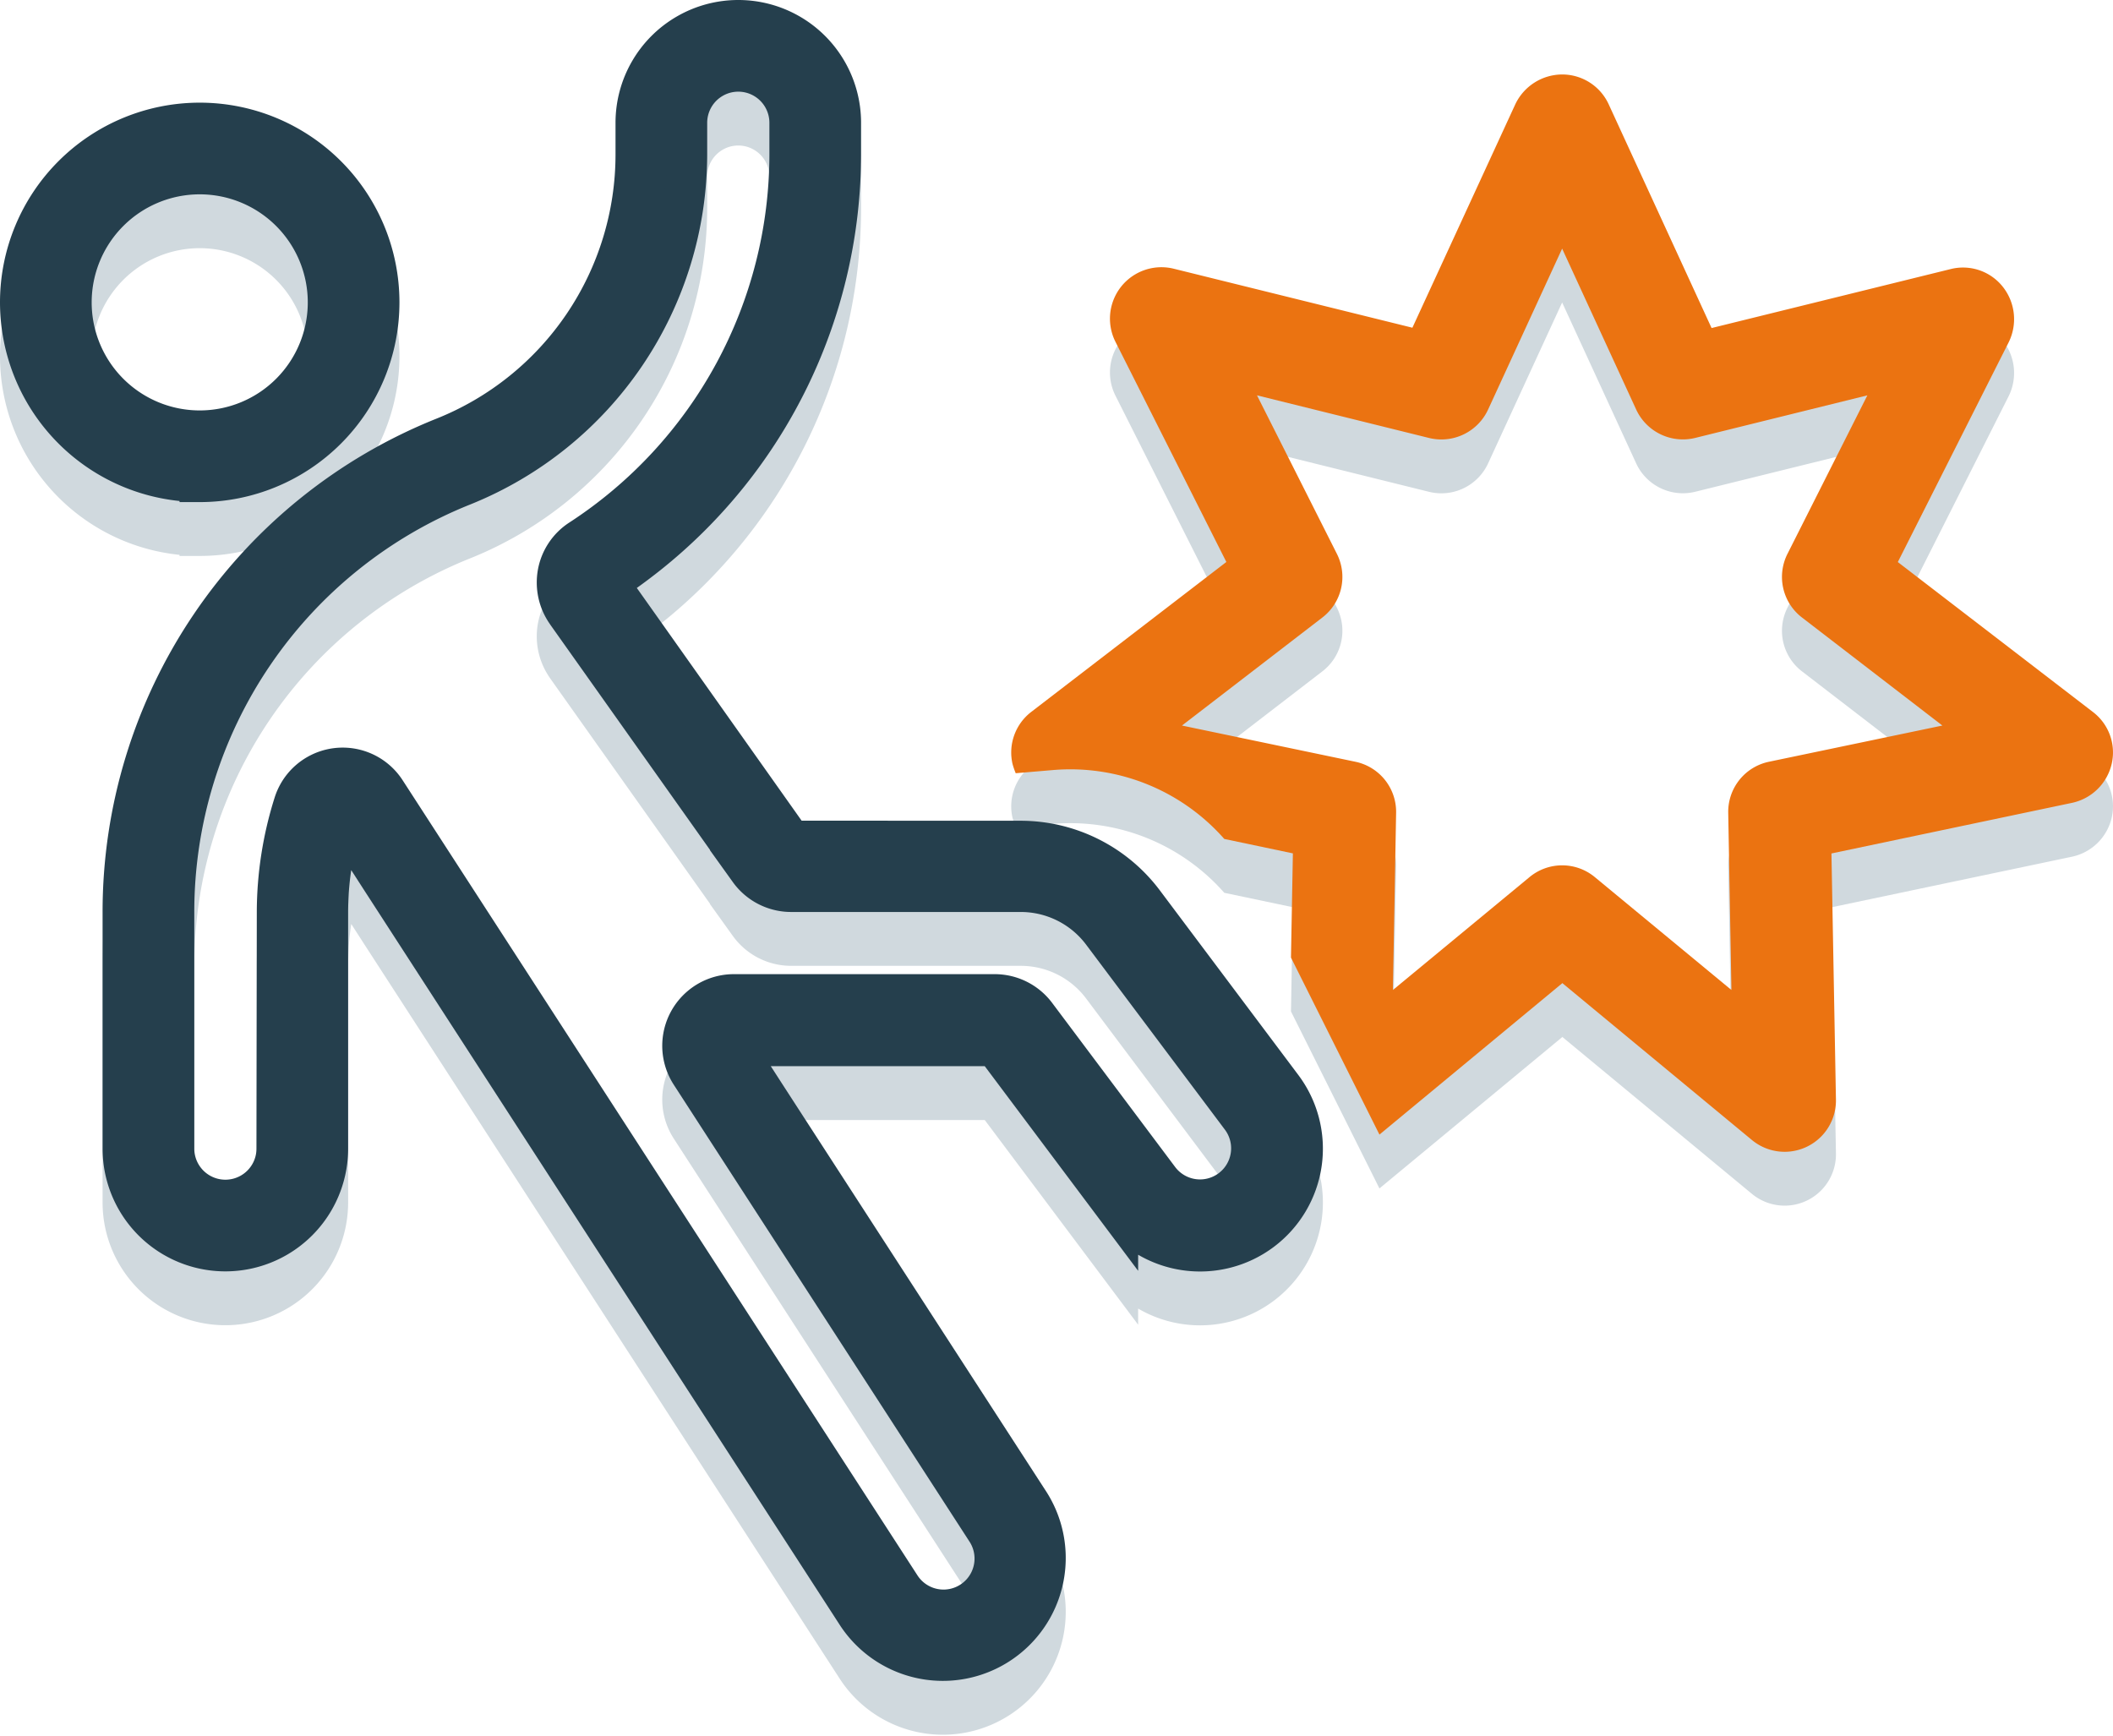 <svg xmlns="http://www.w3.org/2000/svg" width="78.479" height="64.473" viewBox="0 0 78.479 64.473">
  <g id="Group_4522" data-name="Group 4522" transform="translate(3746.75 -7160.365)">
    <g id="Group_4521" data-name="Group 4521" transform="translate(0 2)">
      <path id="person-falling-burst-light" d="M312.563,41.755l-6.787,5.62L302.49,40.8l.071-3.87-2.548-.536a7.616,7.616,0,0,0-6.346-2.56l-1.4.119a2.935,2.935,0,0,1-.119-.345,1.9,1.9,0,0,1,.691-1.929l7.251-5.572-4.12-8.18a1.911,1.911,0,0,1,2.155-2.715L307,17.406,310.825,9.1A1.937,1.937,0,0,1,312.563,8a1.9,1.9,0,0,1,1.727,1.107l3.822,8.311,8.882-2.191a1.886,1.886,0,0,1,1.941.667,1.937,1.937,0,0,1,.214,2.048l-4.12,8.168,7.251,5.572a1.888,1.888,0,0,1,.691,1.929,1.926,1.926,0,0,1-1.465,1.441l-8.942,1.881.167,9.144a1.906,1.906,0,0,1-3.12,1.5l-7.049-5.834Zm0-27.29-2.75,5.977a1.912,1.912,0,0,1-2.191,1.06l-6.394-1.584,2.965,5.882a1.9,1.9,0,0,1-.536,2.369l-5.215,4.013,6.441,1.345a1.9,1.9,0,0,1,1.512,1.893l-.119,6.584,5.072-4.191a1.9,1.9,0,0,1,2.429,0l5.072,4.191-.119-6.584a1.9,1.9,0,0,1,1.512-1.893l6.442-1.345-5.215-4.013a1.9,1.9,0,0,1-.536-2.369l2.965-5.882L317.5,21.5a1.912,1.912,0,0,1-2.191-1.06l-2.75-5.977Z" transform="translate(-4001.292 7155.131)" fill="#d0d9de"/>
      <path id="person-falling-burst-thin" d="M20.8,19.289a1.9,1.9,0,0,0-.833,1.25A1.941,1.941,0,0,0,20.289,22l.024.036h0l6.763,9.537a1.918,1.918,0,0,0,1.56.8h8.513A3.784,3.784,0,0,1,40.2,33.9l5.144,6.858a1.905,1.905,0,1,1-3.048,2.286l-4.572-6.1a1.917,1.917,0,0,0-1.524-.762H26.5A1.91,1.91,0,0,0,24.9,39.125L35.887,56.1A1.9,1.9,0,1,1,32.7,58.176L13.574,28.636a1.9,1.9,0,0,0-3.405.452,13.434,13.434,0,0,0-.631,4.036l-.012,8.787a1.905,1.905,0,0,1-3.81,0V33.124A17.049,17.049,0,0,1,16.443,17.288,13.278,13.278,0,0,0,24.766,4.977V3.81a1.905,1.905,0,1,1,3.81,0V4.977A17.072,17.072,0,0,1,20.8,19.289Zm7.835,11.192-5.691-8.037-1.072-1.512-.024-.036c.5-.321.988-.679,1.453-1.048a19.014,19.014,0,0,0,7.18-14.871V3.81a3.81,3.81,0,1,0-7.62,0V4.977A11.317,11.317,0,0,1,15.729,15.5,18.98,18.98,0,0,0,3.81,33.124v8.787a3.81,3.81,0,1,0,7.62,0V33.124c0-.25.012-.5.024-.738a11.519,11.519,0,0,1,.512-2.715l1.441,2.238L31.088,59.224a3.815,3.815,0,0,0,6.406-4.144L27.731,40.006l-1.06-1.643L26.5,38.1H36.2l4.572,6.1a3.81,3.81,0,1,0,6.1-4.572l-5.144-6.858a5.718,5.718,0,0,0-4.572-2.286Zm-26.73-20a4.763,4.763,0,1,1,4.763,4.763,4.763,4.763,0,0,1-4.763-4.763Zm4.763,6.668A6.668,6.668,0,1,0,0,10.478a6.668,6.668,0,0,0,6.668,6.668Z" transform="translate(-3746 7161.115)" fill="#d0d9de" stroke="#d0d9de" stroke-width="1.5"/>
    </g>
    <g id="Group_4517" data-name="Group 4517">
      <path id="person-falling-burst-light-2" data-name="person-falling-burst-light" d="M312.563,41.755l-6.787,5.62L302.49,40.8l.071-3.87-2.548-.536a7.616,7.616,0,0,0-6.346-2.56l-1.4.119a2.935,2.935,0,0,1-.119-.345,1.9,1.9,0,0,1,.691-1.929l7.251-5.572-4.12-8.18a1.911,1.911,0,0,1,2.155-2.715L307,17.406,310.825,9.1A1.937,1.937,0,0,1,312.563,8a1.9,1.9,0,0,1,1.727,1.107l3.822,8.311,8.882-2.191a1.886,1.886,0,0,1,1.941.667,1.937,1.937,0,0,1,.214,2.048l-4.12,8.168,7.251,5.572a1.888,1.888,0,0,1,.691,1.929,1.926,1.926,0,0,1-1.465,1.441l-8.942,1.881.167,9.144a1.906,1.906,0,0,1-3.12,1.5l-7.049-5.834Zm0-27.29-2.75,5.977a1.912,1.912,0,0,1-2.191,1.06l-6.394-1.584,2.965,5.882a1.9,1.9,0,0,1-.536,2.369l-5.215,4.013,6.441,1.345a1.9,1.9,0,0,1,1.512,1.893l-.119,6.584,5.072-4.191a1.9,1.9,0,0,1,2.429,0l5.072,4.191-.119-6.584a1.9,1.9,0,0,1,1.512-1.893l6.442-1.345-5.215-4.013a1.9,1.9,0,0,1-.536-2.369l2.965-5.882L317.5,21.5a1.912,1.912,0,0,1-2.191-1.06l-2.75-5.977Z" transform="translate(-4001.292 7155.131)" fill="#eb7311"/>
      <path id="person-falling-burst-thin-2" data-name="person-falling-burst-thin" d="M20.8,19.289a1.9,1.9,0,0,0-.833,1.25A1.941,1.941,0,0,0,20.289,22l.024.036h0l6.763,9.537a1.918,1.918,0,0,0,1.56.8h8.513A3.784,3.784,0,0,1,40.2,33.9l5.144,6.858a1.905,1.905,0,1,1-3.048,2.286l-4.572-6.1a1.917,1.917,0,0,0-1.524-.762H26.5A1.91,1.91,0,0,0,24.9,39.125L35.887,56.1A1.9,1.9,0,1,1,32.7,58.176L13.574,28.636a1.9,1.9,0,0,0-3.405.452,13.434,13.434,0,0,0-.631,4.036l-.012,8.787a1.905,1.905,0,0,1-3.81,0V33.124A17.049,17.049,0,0,1,16.443,17.288,13.278,13.278,0,0,0,24.766,4.977V3.81a1.905,1.905,0,1,1,3.81,0V4.977A17.072,17.072,0,0,1,20.8,19.289Zm7.835,11.192-5.691-8.037-1.072-1.512-.024-.036c.5-.321.988-.679,1.453-1.048a19.014,19.014,0,0,0,7.18-14.871V3.81a3.81,3.81,0,1,0-7.62,0V4.977A11.317,11.317,0,0,1,15.729,15.5,18.98,18.98,0,0,0,3.81,33.124v8.787a3.81,3.81,0,1,0,7.62,0V33.124c0-.25.012-.5.024-.738a11.519,11.519,0,0,1,.512-2.715l1.441,2.238L31.088,59.224a3.815,3.815,0,0,0,6.406-4.144L27.731,40.006l-1.06-1.643L26.5,38.1H36.2l4.572,6.1a3.81,3.81,0,1,0,6.1-4.572l-5.144-6.858a5.718,5.718,0,0,0-4.572-2.286Zm-26.73-20a4.763,4.763,0,1,1,4.763,4.763,4.763,4.763,0,0,1-4.763-4.763Zm4.763,6.668A6.668,6.668,0,1,0,0,10.478a6.668,6.668,0,0,0,6.668,6.668Z" transform="translate(-3746 7161.115)" fill="#253f4d" stroke="#253f4d" stroke-width="1.5"/>
    </g>
  </g>
</svg>
